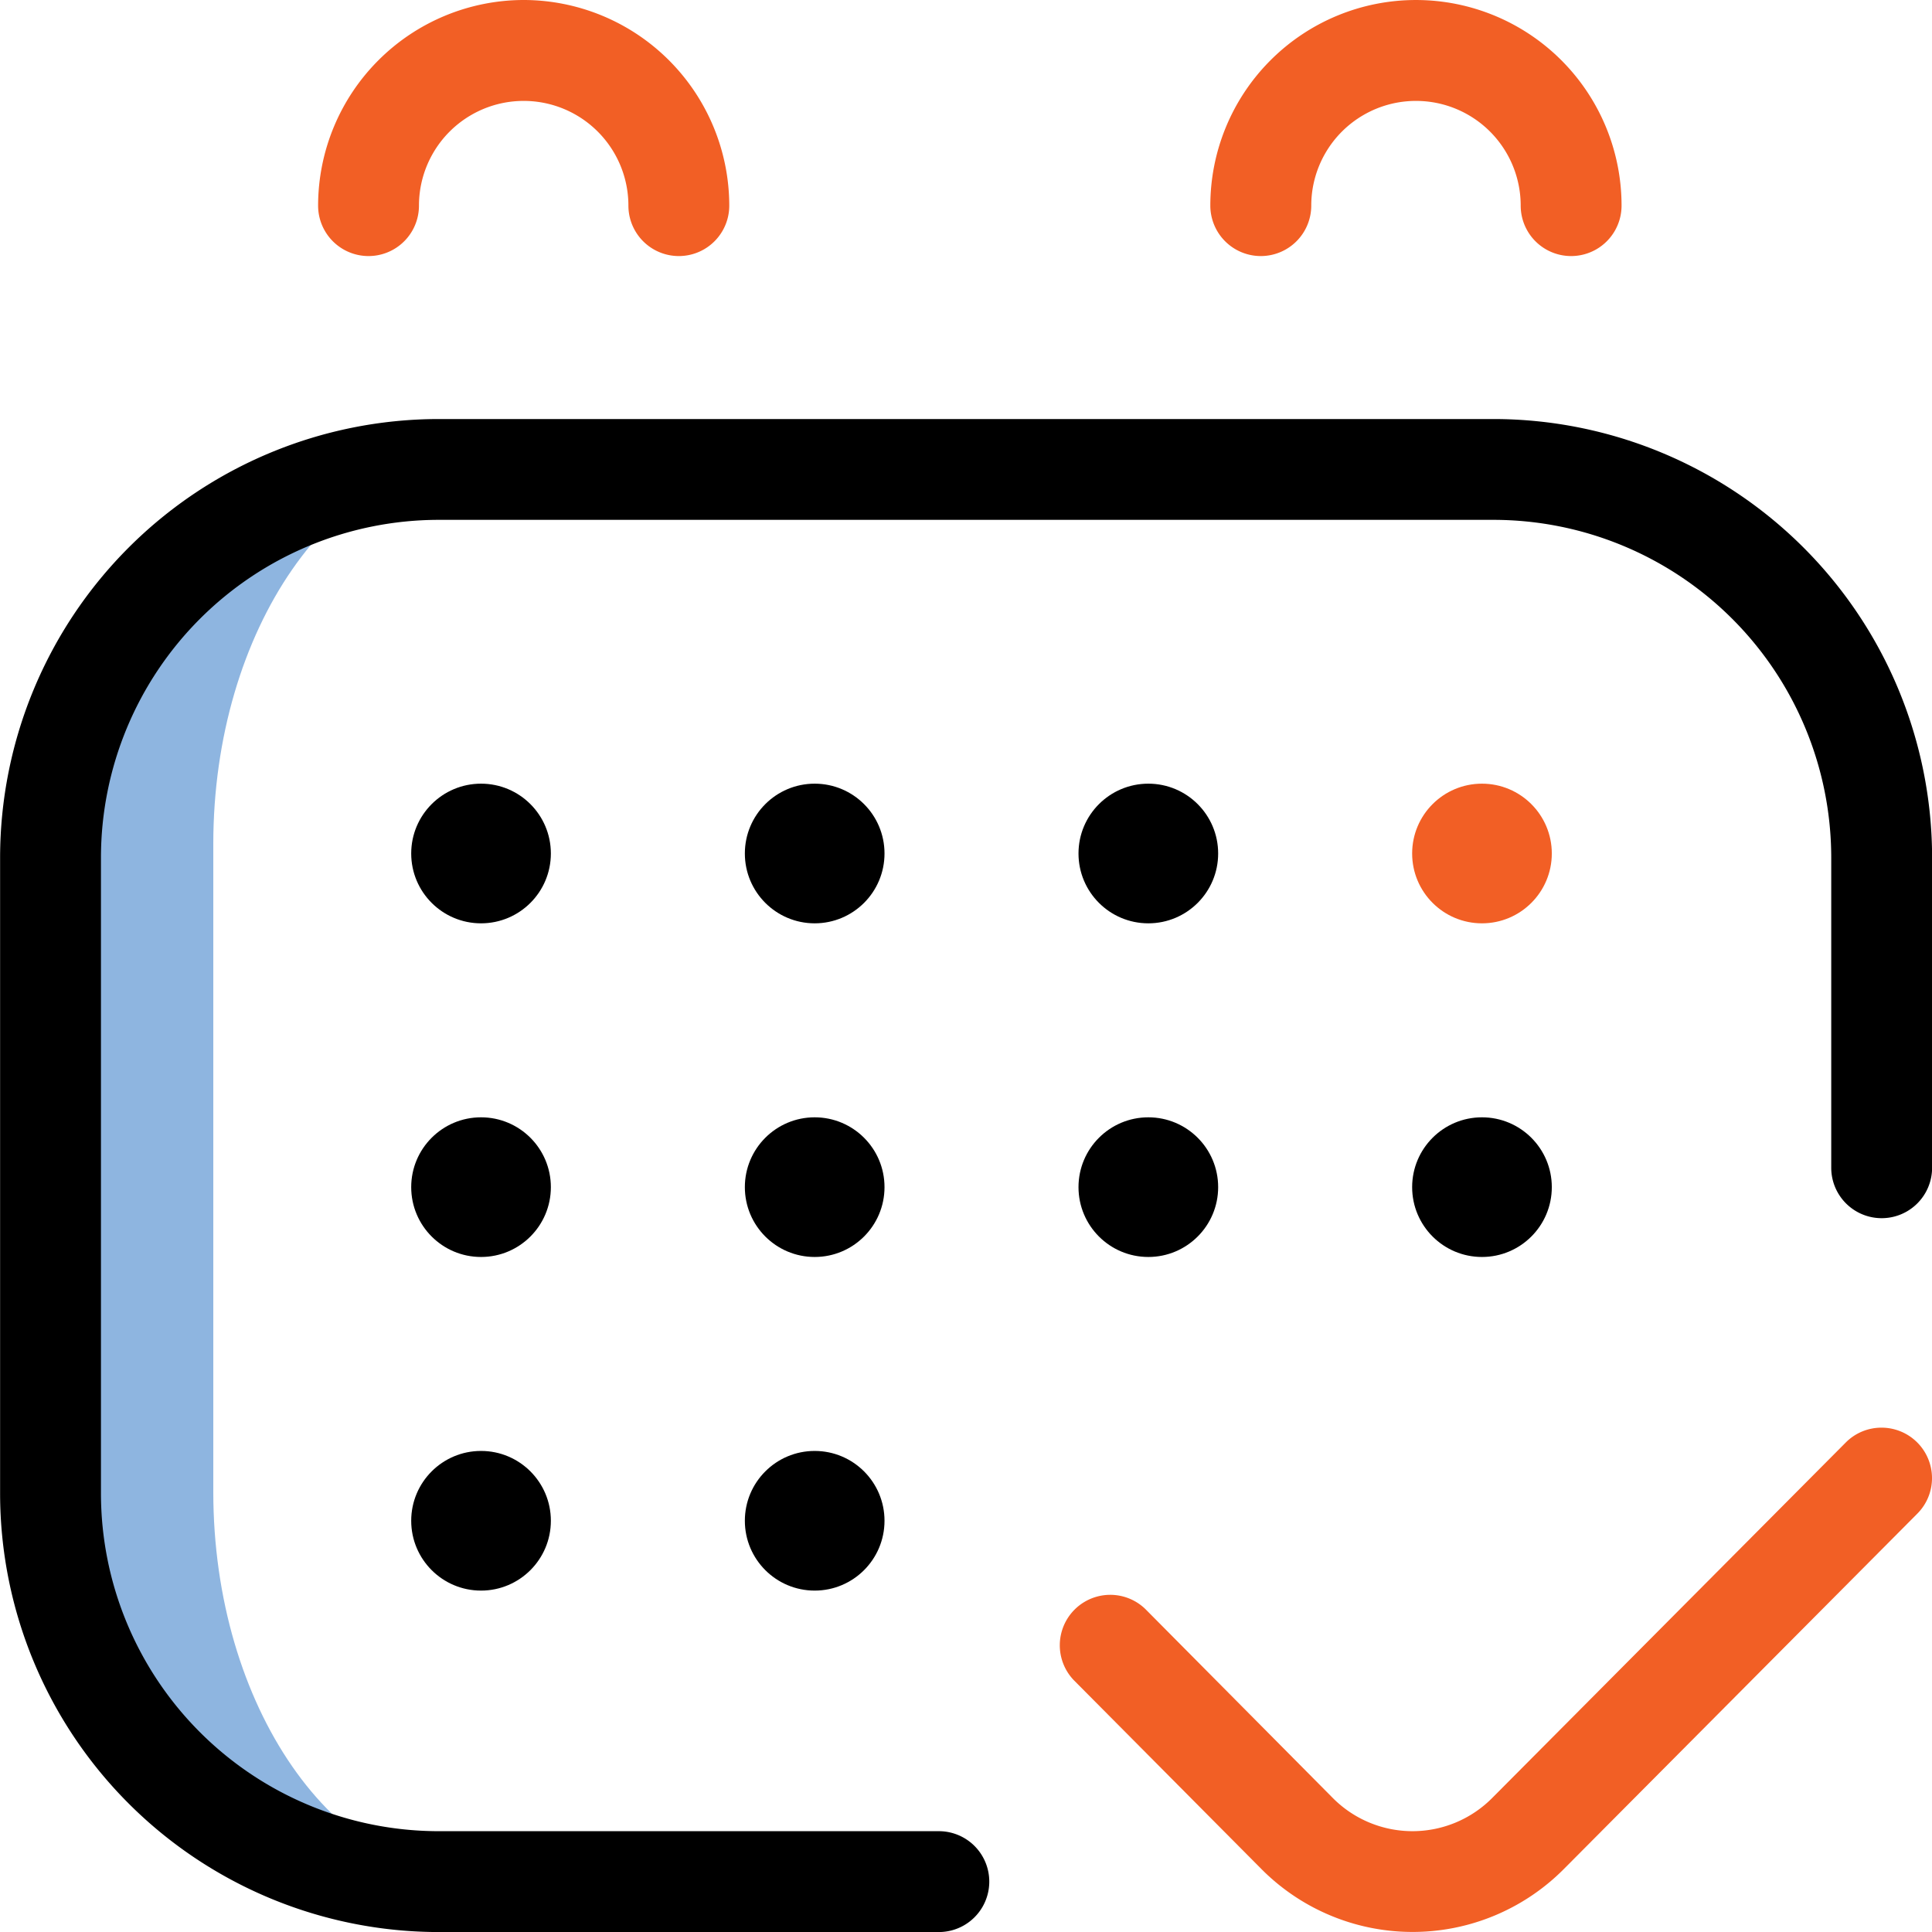 <svg xmlns="http://www.w3.org/2000/svg" width="81.178" height="81.178" viewBox="0 0 81.178 81.178">
  <g id="Icon_1" data-name="Icon 1" transform="translate(-40.476 -107.493)">
    <g id="Group_1649" data-name="Group 1649">
      <path id="Path_1739" data-name="Path 1739" d="M49.438,170.177V142.955c0-9,5.076-16.3,11.251-16.3H54.2c-6.175,0-11.181,7.3-11.181,16.3v27.222c0,9,5.006,16.3,11.181,16.3h6.485C54.514,186.478,49.438,179.18,49.438,170.177Z" fill="#8eb5e0"/>
    </g>
    <g id="Group_1650" data-name="Group 1650">
      <circle id="Ellipse_1" data-name="Ellipse 1" cx="2.934" cy="2.934" r="2.934" transform="translate(57.754 154.44)"/>
      <path id="Path_1740" data-name="Path 1740" d="M103.234,125.1H58.9a18.441,18.441,0,0,0-18.42,18.42v26.733a18.441,18.441,0,0,0,18.42,18.42H79.924a2.119,2.119,0,0,0,0-4.238H58.9a14.2,14.2,0,0,1-14.182-14.182V143.518A14.2,14.2,0,0,1,58.9,129.336h44.338a14.2,14.2,0,0,1,14.182,14.182v13.041a2.119,2.119,0,0,0,4.238,0V143.518A18.441,18.441,0,0,0,103.234,125.1Z"/>
      <circle id="Ellipse_2" data-name="Ellipse 2" cx="2.934" cy="2.934" r="2.934" transform="translate(57.754 140.421)"/>
      <circle id="Ellipse_3" data-name="Ellipse 3" cx="2.934" cy="2.934" r="2.934" transform="translate(71.773 140.421)"/>
      <circle id="Ellipse_4" data-name="Ellipse 4" cx="2.934" cy="2.934" r="2.934" transform="translate(57.754 168.458)"/>
      <circle id="Ellipse_5" data-name="Ellipse 5" cx="2.934" cy="2.934" r="2.934" transform="translate(99.811 154.44)"/>
      <circle id="Ellipse_6" data-name="Ellipse 6" cx="2.934" cy="2.934" r="2.934" transform="translate(85.792 140.421)"/>
      <circle id="Ellipse_7" data-name="Ellipse 7" cx="2.934" cy="2.934" r="2.934" transform="translate(85.792 154.44)"/>
      <circle id="Ellipse_8" data-name="Ellipse 8" cx="2.934" cy="2.934" r="2.934" transform="translate(71.773 154.44)"/>
      <circle id="Ellipse_9" data-name="Ellipse 9" cx="2.934" cy="2.934" r="2.934" transform="translate(71.773 168.458)"/>
    </g>
    <g id="Group_1651" data-name="Group 1651">
      <path id="Path_1741" data-name="Path 1741" d="M93.453,118.252a2.121,2.121,0,0,0,2.119-2.119,4.4,4.4,0,1,1,8.8,0,2.119,2.119,0,0,0,4.238,0,8.639,8.639,0,1,0-17.279,0A2.122,2.122,0,0,0,93.453,118.252Z" fill="#f25f25"/>
      <path id="Path_1742" data-name="Path 1742" d="M121.654,169.593a2.12,2.12,0,0,0-2.119-2.113h-.006a2.109,2.109,0,0,0-1.5.625l-14.844,14.924a4.718,4.718,0,0,1-6.719,0L88.6,175.1a2.12,2.12,0,0,0-3.008,2.987l7.869,7.922a8.957,8.957,0,0,0,12.735.005v0l14.84-14.92A2.11,2.11,0,0,0,121.654,169.593Z" fill="#f25f25"/>
      <circle id="Ellipse_10" data-name="Ellipse 10" cx="2.934" cy="2.934" r="2.934" transform="translate(99.811 140.421)" fill="#f25f25"/>
      <path id="Path_1743" data-name="Path 1743" d="M62.482,107.493a8.65,8.65,0,0,0-8.64,8.64,2.119,2.119,0,0,0,4.238,0,4.4,4.4,0,1,1,8.8,0,2.119,2.119,0,0,0,4.238,0A8.65,8.65,0,0,0,62.482,107.493Z" fill="#f25f25"/>
    </g>
  </g>
</svg>
